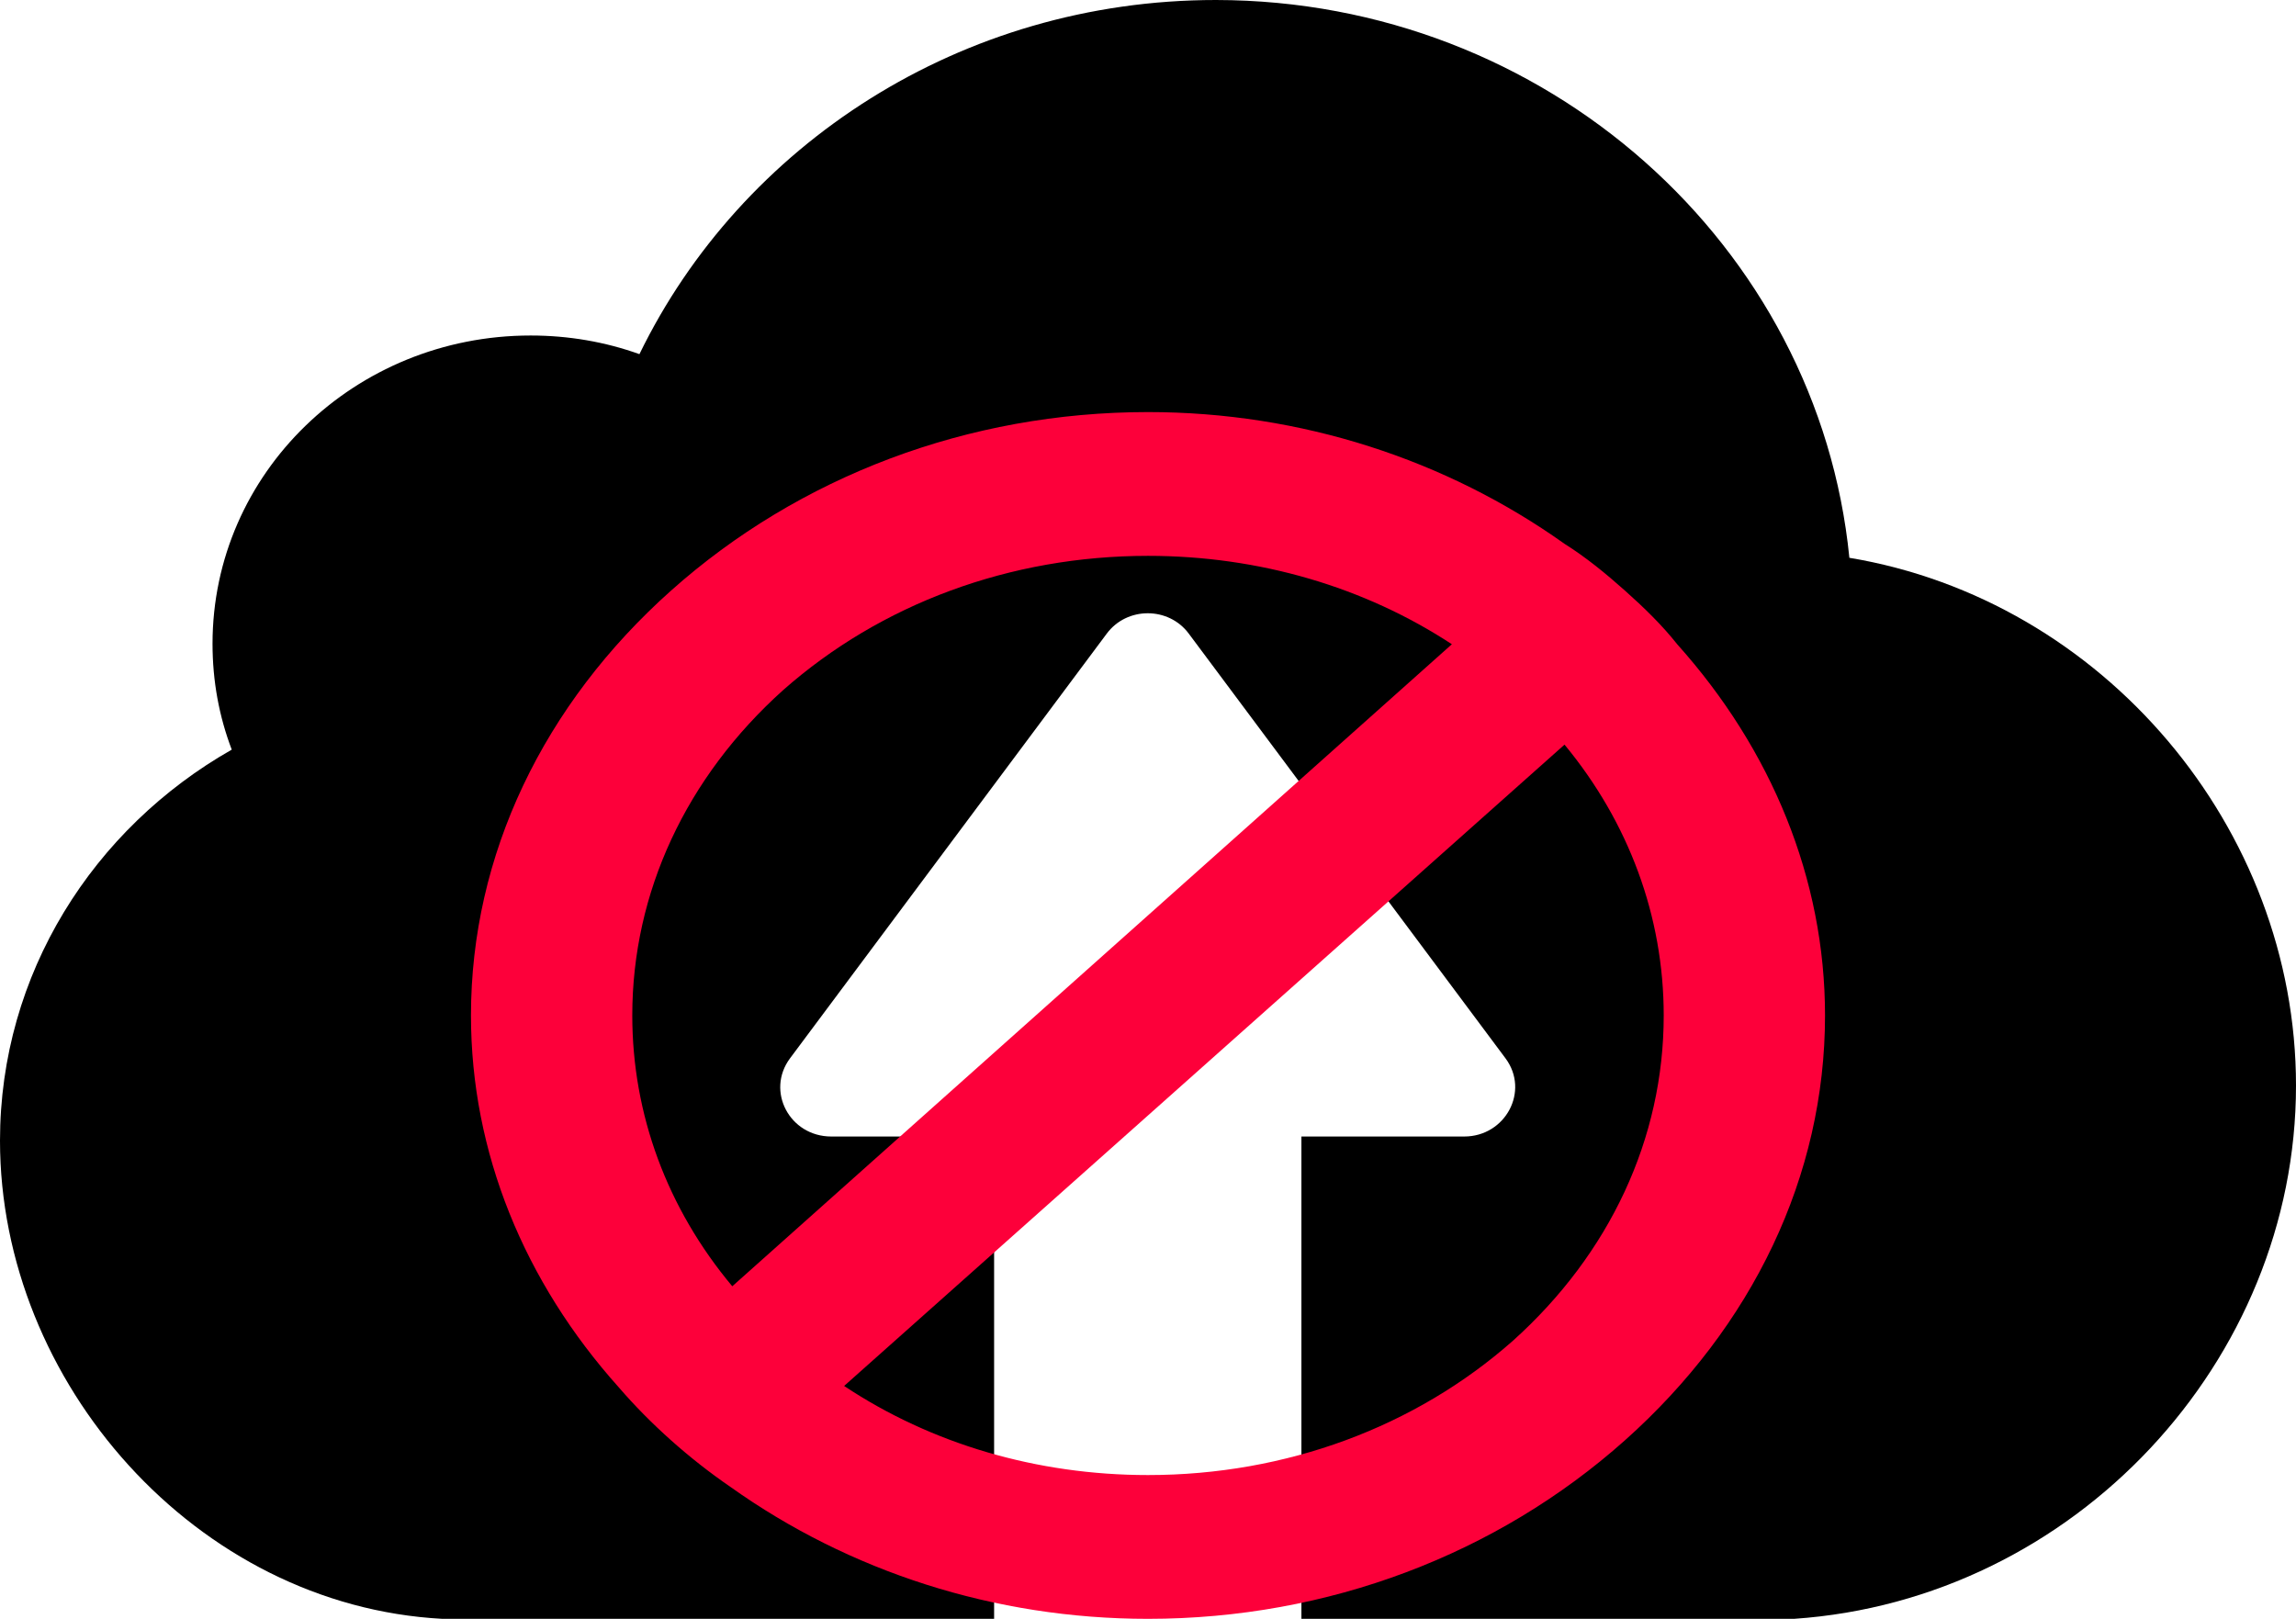 <svg width="78" height="55" viewBox="0 0 78 55" fill="none" xmlns="http://www.w3.org/2000/svg">
<path d="M60.947 55H48.34H44.945H44.212V38.613H49.742C51.145 38.613 51.973 37.068 51.145 35.956L40.387 21.53C39.701 20.604 38.283 20.604 37.597 21.53L26.839 35.956C26.011 37.068 26.823 38.613 28.242 38.613H33.772V55H33.039H29.645H15.029C6.662 54.552 0 46.968 0 38.752C0 33.083 3.172 28.141 7.873 25.469C7.443 24.341 7.22 23.137 7.22 21.87C7.22 16.078 12.049 11.399 18.026 11.399C19.317 11.399 20.56 11.615 21.723 12.032C25.182 4.927 32.641 0 41.311 0C52.531 0.015 61.775 8.34 62.827 18.951C71.45 20.387 78 28.125 78 36.883C78 46.243 70.477 54.351 60.947 55Z" fill="black"/>
<path d="M56.978 21.888C56.465 21.239 55.846 20.638 55.199 20.062C54.552 19.485 53.878 18.933 53.15 18.476C49.134 15.618 44.202 14 39 14C32.882 14 27.14 16.194 22.801 20.062C18.462 23.93 16 29.047 16 34.5C16 39.16 17.815 43.557 21.022 47.136C21.561 47.761 22.154 48.361 22.801 48.938C23.448 49.515 24.122 50.043 24.823 50.524C28.839 53.382 33.771 55 39 55C45.118 55 50.859 52.806 55.199 48.938C59.538 45.07 62 39.953 62 34.5C62 29.863 60.185 25.467 56.978 21.888ZM21.48 34.5C21.48 30.32 23.313 26.404 26.602 23.449C29.917 20.518 34.31 18.885 39 18.885C42.773 18.885 46.358 19.942 49.323 21.888L24.877 43.701C22.666 41.058 21.48 37.863 21.48 34.5ZM51.398 45.551C48.083 48.482 43.69 50.115 39 50.115C35.227 50.115 31.642 49.058 28.677 47.088L53.15 25.299C55.334 27.942 56.52 31.137 56.52 34.5C56.52 38.68 54.687 42.596 51.398 45.551Z" fill="#FD003A"/>
</svg>
